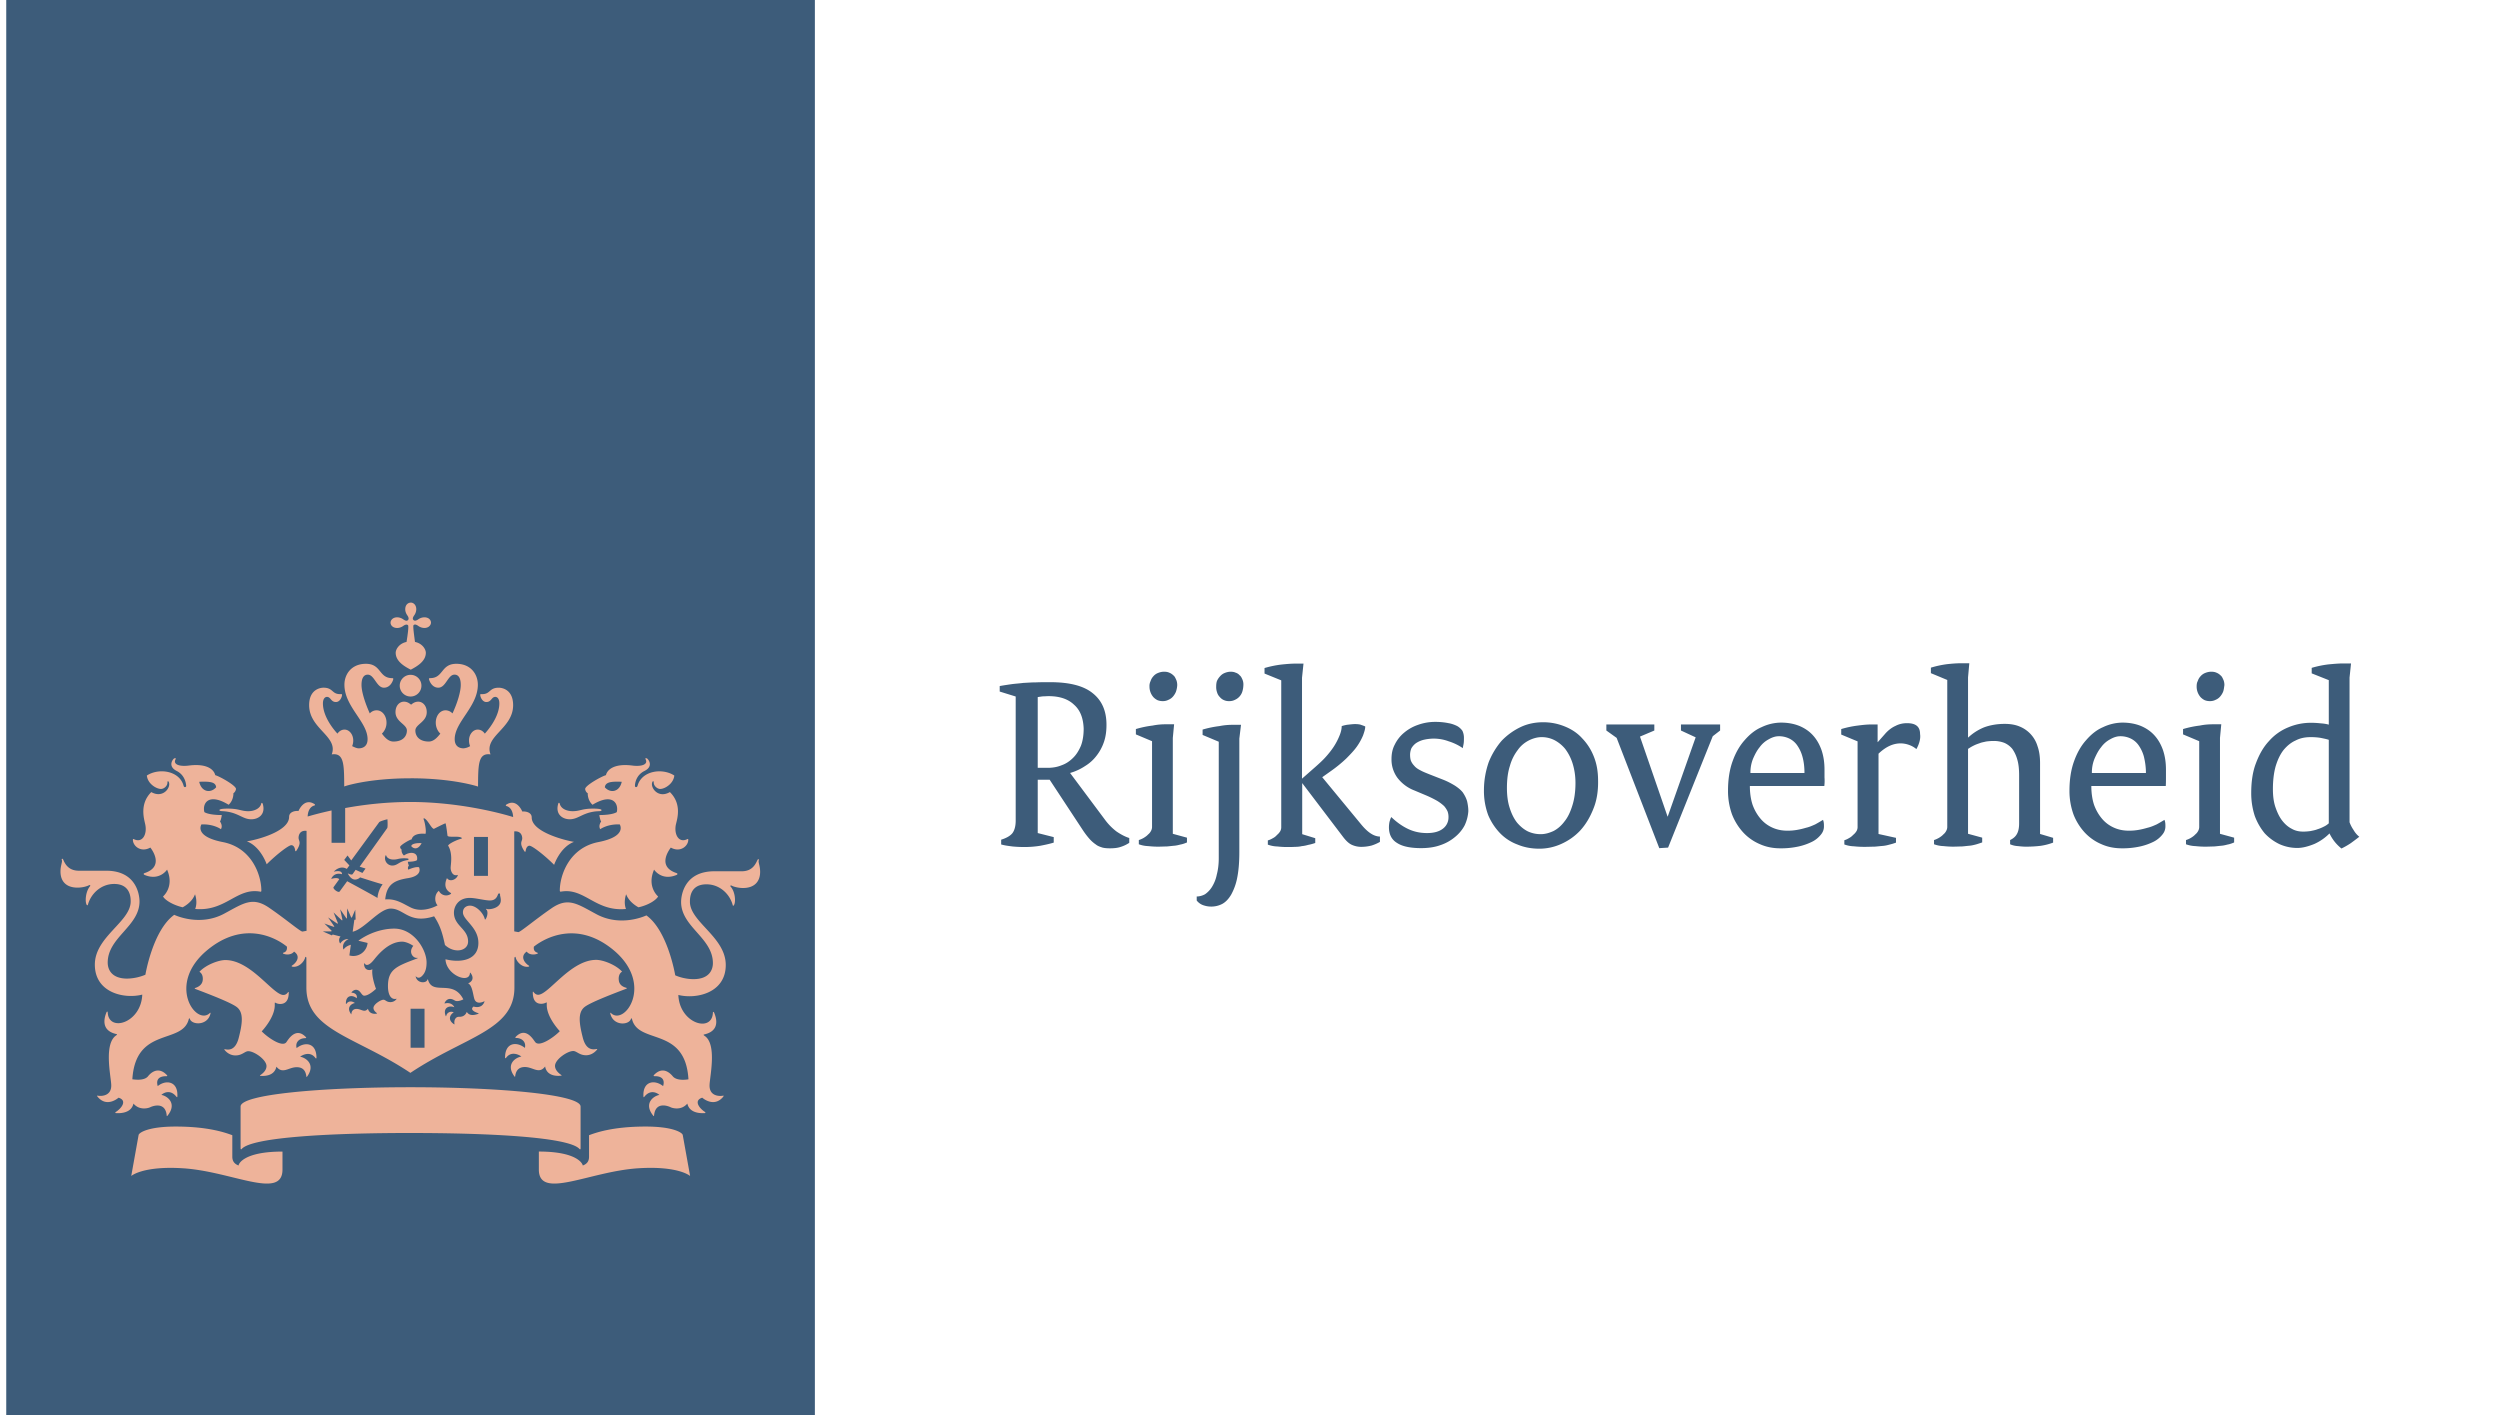 <svg xmlns="http://www.w3.org/2000/svg" width="159" height="90" fill="none"><g clip-path="url(#a)"><path fill="#3D5C7A" d="M.397 0h51.429v90H.397V0z"/><path fill="#EEB39A" d="M27.001 66.635h-.888v-2.478H27v2.478zm4.033-10.929h-.889v-2.478h.889v2.478zm-16.551-4.278c-.07 0-.526 0-.526.094 0 .093.21.047.526.105.713.117.993.48 1.496.48.456 0 .924-.305.736-.97-.035-.106-.093-.083-.105-.013-.07.293-.432.468-.818.468-.467 0-.573-.164-1.309-.164zm-4.92 2.478c.081.105.923 1.204-.375 1.625-.058.023-.082.07.012.117.958.397 1.426-.34 1.426-.34.48 1.1-.257 1.707-.257 1.707.105.199.56.526 1.25.69.258-.14.632-.41.784-.83 0 0 .186.48.011.935 1.952.175 2.642-1.38 4.15-1.099.046.012.058-.023.058-.07 0-.958-.584-2.723-2.454-3.085-1.859-.363-1.356-1.122-1.356-1.122.783-.036 1.239.303 1.239.303.14-.233-.059-.49-.059-.49.07-.094.117-.41.117-.41-.877 0-1.11-.187-1.11-.187-.14-.526.233-1.262 1.542-.467.328-.292.304-.736.304-.736.094-.047.164-.2.164-.27 0-.221-1.052-.806-1.32-.876-.07-.316-.468-.771-1.707-.608-.585.07-1.005-.082-.807-.42.035-.059-.07-.07-.128-.012-.14.14-.316.514.187.771.56.28.596.853.607.935.012.117-.14.129-.163.012-.257-.959-1.566-1.157-2.338-.655.047.515.596.854.9.854.175 0 .41-.176.41-.41 0-.116.058-.105.093-.011.128.339-.374 1.04-1.122.62-.76.76-.456 1.706-.386 2.045.14.62-.164 1.227-.725.947-.023-.012-.058-.024-.058.046 0 .386.502.83 1.11.491zm4.184-3.834c-.351.398-.935.304-1.076-.35.737-.035 1.052.035 1.076.35zm22.675 1.52c-.386 0-.748-.164-.818-.468-.012-.07-.082-.105-.105.012-.187.655.28.97.736.97.503 0 .783-.362 1.496-.479.316-.059.526 0 .526-.105 0-.094-.468-.094-.526-.094-.736 0-.83.164-1.309.164zm7.352 1.823c0-.07-.023-.058-.059-.047-.56.281-.864-.327-.724-.946.082-.35.386-1.286-.386-2.046-.748.433-1.25-.28-1.122-.62.035-.093.094-.104.094.013 0 .233.245.409.409.409.303 0 .853-.34.9-.854-.772-.502-2.08-.303-2.338.655-.035.117-.175.105-.164-.012 0-.082.035-.654.608-.935.514-.257.327-.631.187-.771-.058-.059-.163-.047-.128.011.198.34-.223.491-.807.421-1.227-.163-1.636.292-1.706.608-.27.07-1.321.655-1.321.877 0 .07.058.222.163.269 0 0-.023.444.304.736 1.31-.795 1.672-.047 1.543.467 0 0-.234.187-1.11.187 0 0 .047.316.117.41 0 0-.199.257-.059.49 0 0 .456-.339 1.24-.303 0 0 .502.76-1.357 1.122-1.858.362-2.454 2.115-2.454 3.085 0 .047.023.07.058.07 1.508-.28 2.198 1.286 4.15 1.1-.176-.457.011-.936.011-.936.152.41.526.69.783.83.69-.152 1.146-.491 1.251-.69 0 0-.736-.608-.257-1.706 0 0 .468.736 1.426.339.082-.035.07-.094.012-.117-1.298-.42-.456-1.508-.374-1.625.607.34 1.11-.105 1.11-.49zm-4.231-3.693c-.14.654-.725.748-1.075.35.034-.315.35-.385 1.075-.35zm-13.77-10.976c0 .164.071.304.13.386.116.164.093.257.046.304-.058.059-.14.07-.304-.047a.686.686 0 0 0-.385-.128c-.28 0-.421.187-.421.339 0 .163.14.339.42.339.164 0 .305-.07.386-.129.164-.117.258-.093.304-.047.059.059-.023.62-.093 1.064-.468.093-.69.468-.69.69 0 .56.596.888.959 1.075.35-.187.958-.514.958-1.075 0-.223-.222-.597-.69-.69-.058-.444-.14-1.017-.093-1.064.058-.058.14-.07.304.047a.685.685 0 0 0 .386.129c.28 0 .42-.187.42-.34 0-.163-.14-.338-.42-.338a.685.685 0 0 0-.386.128c-.164.117-.257.094-.304.047-.059-.058-.07-.14.047-.304a.685.685 0 0 0 .128-.386c0-.28-.187-.42-.339-.42-.187 0-.362.14-.362.42zm.34 4.173a.69.69 0 0 0 0 1.38.69.69 0 0 0 0-1.38zm0 6.58c2.747 0 4.29.527 4.29.527.011-1.38 0-2.163.794-2.046-.432-1.169 1.438-1.624 1.438-3.132 0-.994-.701-1.11-.912-1.11-.62 0-.526.409-1.052.409-.07 0-.128-.012-.128.035 0 .175.152.467.386.467.327 0 .327-.327.572-.327.105 0 .257.082.257.42 0 .643-.42 1.356-.923 1.917-.117-.163-.269-.257-.456-.257-.292 0-.55.304-.55.69 0 .14.024.245.07.362a.928.928 0 0 1-.42.14c-.222 0-.56-.093-.56-.584 0-1.099 1.472-2.069 1.472-3.46 0-.666-.444-1.332-1.368-1.332-.993 0-.806.912-1.671.912-.035 0-.07.011-.07.046 0 .059.152.561.596.561.48 0 .608-.83 1.028-.83.164 0 .398.094.398.655 0 .433-.21 1.134-.526 1.812a.624.624 0 0 0-.433-.199c-.374 0-.63.362-.63.783 0 .269.104.526.291.701-.222.281-.444.503-.736.503-.596 0-.853-.339-.853-.701 0-.398.724-.538.724-1.17 0-.42-.268-.665-.537-.665-.28 0-.433.187-.456.187-.035 0-.175-.187-.456-.187-.269 0-.538.233-.538.666 0 .62.725.771.725 1.169 0 .362-.257.701-.853.701-.304 0-.526-.222-.736-.503a.961.961 0 0 0 .292-.7c0-.433-.27-.784-.631-.784a.583.583 0 0 0-.433.199c-.304-.678-.526-1.38-.526-1.812 0-.561.234-.654.398-.654.42 0 .56.83 1.028.83.444 0 .596-.503.596-.562 0-.035-.035-.046-.07-.046-.865 0-.678-.912-1.671-.912-.924 0-1.368.666-1.368 1.332 0 1.391 1.473 2.361 1.473 3.46 0 .491-.34.584-.561.584-.117 0-.257-.058-.421-.14a.91.91 0 0 0 .07-.362c0-.386-.257-.69-.55-.69-.186 0-.338.094-.455.257-.503-.549-.923-1.274-.923-1.916 0-.328.151-.421.257-.421.245 0 .245.327.572.327.246 0 .386-.304.386-.468 0-.046-.07-.034-.128-.034-.526 0-.433-.41-1.052-.41-.21 0-.912.117-.912 1.11 0 1.52 1.87 1.976 1.438 3.133.794-.117.783.655.794 2.046-.07 0 1.473-.526 4.22-.526zm-5.026 2.046c-.748.164-1.286.316-1.52.386.012-.327.14-.631.433-.701.035-.012.047-.059.012-.082-.667-.444-1.017.409-1.029.432-.234-.023-.596.059-.596.374 0 .959-2.174 1.485-2.688 1.555.888.339 1.262 1.46 1.262 1.46.643-.642 1.403-1.215 1.566-1.215.175 0 .234.21.246.34 0 .046.046.058.07.023.339-.503.175-.62.152-.772-.024-.117.011-.56.502-.502V59.2l-.257.047c-.117.023-1.04-.772-2.115-1.508-1.064-.736-1.637-.292-2.852.362-1.59.865-3.191.082-3.191.082-1.368.982-1.835 3.81-1.835 3.81a3.15 3.15 0 0 1-1.157.246c-1.04 0-1.24-.631-1.24-1.017 0-1.613 2.023-2.303 2.023-3.892 0-.386-.176-1.952-2.116-1.952H5.016c-.725 0-.912-.526-1.006-.725-.035-.07-.105-.023-.081.035.058.129-.082.34-.082.737 0 .642.374 1.028 1.087 1.028.327 0 .62-.093.724-.152.07-.035.106.024.07.059-.303.362-.327 1.028-.21 1.192.035.035.07.023.07 0 .176-.678.807-1.332 1.672-1.332 1.052 0 1.052.9 1.052 1.11 0 1.297-2.28 2.244-2.28 4.02 0 1.812 1.906 2.198 3.016 1.906-.07 1.812-2.139 2.42-2.197 1.134 0-.059-.047-.082-.082 0-.257.642-.164 1.203.643 1.379.058.011.023.047-.024.082-.783.526-.35 2.524-.315 3.109.058.841-.783.748-.854.724-.035-.011-.07 0-.011.07.596.725 1.332.059 1.332.059.561.175.21.655-.163.9-.059.035-.059.082.011.082.082 0 .947.082 1.099-.608.386.456.947.292 1.064.234.163-.082.97-.374 1.051.526 0 .07.047.023.07-.012.608-.771-.046-1.239-.408-1.297.035-.047.514-.444.958.117.035.035.058.046.058-.035.047-.97-.736-1.064-1.25-.643-.024-.106-.199-.643.572-.632.024 0 .059-.023.012-.07-.596-.63-1.098-.058-1.204.082-.269.316-.935.187-.993.187.21-3.378 3.179-2.186 3.588-3.822.023-.082.059-.058.07-.023.117.397 1.122.456 1.31-.328.011-.046 0-.081-.036-.046-.865.865-2.805-1.824-.152-4.01 2.256-1.858 4.29-.83 5.05-.21.035.269-.117.362-.222.386-.035.012-.047.047.011.07.21.082.515.059.666-.14.491.339.07.771-.128.888-.047.035-.023.059.012.07.444.082.806-.374.83-.63l.07.046v1.917c0 2.735 3.155 3.109 6.615 5.423 3.46-2.314 6.616-2.7 6.616-5.423v-1.917l.07-.047c.023.257.386.713.83.631.047-.011.058-.035.012-.07-.2-.117-.608-.55-.13-.888.141.199.445.222.667.14.059-.023.047-.058.012-.07-.105-.035-.269-.117-.222-.386.771-.608 2.793-1.648 5.05.21 2.64 2.186.7 4.875-.153 4.01-.035-.035-.047 0-.035.046.187.795 1.192.737 1.31.328.01-.035.046-.059.07.023.408 1.636 3.389.444 3.588 3.822-.059.012-.725.129-.994-.187-.117-.14-.608-.713-1.204-.082-.035.035 0 .07.012.07.771-.023.608.526.573.632-.515-.421-1.298-.34-1.251.642 0 .082.035.07.058.036.445-.561.924-.152.959-.117-.362.058-1.017.526-.41 1.297.024.035.06.082.07.012.083-.912.89-.608 1.053-.526.117.058.678.222 1.063-.234.152.69 1.017.608 1.1.608.058 0 .07-.047.01-.082-.373-.245-.712-.725-.163-.9 0 0 .737.666 1.333-.058.047-.07.023-.082-.012-.07-.07.023-.912.128-.853-.725.035-.585.467-2.583-.328-3.086-.046-.035-.081-.058-.023-.082.807-.175.912-.736.643-1.379-.035-.082-.082-.07-.082 0-.058 1.297-2.127.678-2.197-1.134 1.11.28 3.015-.105 3.015-1.905 0-1.777-2.279-2.735-2.279-4.02 0-.223 0-1.111 1.052-1.111.865 0 1.496.643 1.672 1.332.011.035.046.047.07 0 .128-.163.105-.841-.21-1.192-.036-.035 0-.093.07-.058.093.058.397.152.724.152.701 0 1.087-.386 1.087-1.029 0-.409-.14-.608-.082-.736.024-.059-.047-.105-.082-.024-.105.199-.28.725-1.005.725h-1.741c-1.94 0-2.116 1.566-2.116 1.952 0 1.59 2.022 2.28 2.022 3.892 0 .374-.187 1.017-1.239 1.017-.432 0-.876-.117-1.157-.245 0 0-.468-2.829-1.835-3.81 0 0-1.601.782-3.19-.083-1.216-.654-1.79-1.098-2.853-.362-1.064.736-1.998 1.531-2.104 1.508l-.257-.047v-6.358c.491-.047.526.385.503.502-.024.152-.187.27.152.772.023.035.07.023.07-.024.011-.128.082-.339.245-.339.164 0 .924.573 1.567 1.216 0 0 .373-1.122 1.262-1.461-.503-.082-2.688-.608-2.688-1.555 0-.315-.363-.397-.597-.374-.011-.023-.362-.876-1.028-.432-.035.023-.024.07.011.082.293.07.421.374.433.7-.631-.198-3.343-.958-6.545-.958-1.555 0-2.993.176-4.138.386v2.21h-.865v-2.058zm-5.914 22.582c-.234-.093-.398-.245-.398-.561v-1.368c-.397-.14-1.46-.549-3.6-.549-1.776 0-2.337.397-2.36.538l-.468 2.606s.724-.654 3.296-.49c3.109.198 6.323 2.033 6.323.081V73.24c-2.443 0-2.793.771-2.793.888zm19.098-.888v1.145c0 1.952 3.215.117 6.324-.082 2.571-.163 3.296.491 3.296.491l-.468-2.606c-.023-.14-.584-.538-2.36-.538-2.14 0-3.215.41-3.6.55v1.367c0 .316-.153.468-.398.561-.012-.117-.362-.888-2.794-.888zm-8.158-1.18c5.003 0 10.075.256 10.742 1.016.058.058.07 0 .07-.047v-2.653c0-.771-5.237-1.227-10.812-1.227-5.575 0-10.812.444-10.812 1.227v2.653c0 .047.024.105.07.047.667-.76 5.74-1.017 10.742-1.017zM21.66 59.562l-.503-.128-.047.058-.584-.257h.526c.047 0 .047-.035.023-.058l-.444-.444s.234.093.584.21c.036.012.059-.012.036-.035-.164-.246-.386-.561-.386-.561l.573.386c.035.023.058 0 .046-.036l-.269-.666.515.491c.023.023.047.012.047-.023-.047-.234-.14-.666-.14-.666l.385.56c.023.036.047.024.047-.011 0-.105.011-.608.011-.608s.164.362.246.561c.012.035.047.035.07-.012.023-.058.199-.467.199-.467l.023.631-.082.012-.105.76c.76-.176 1.695-1.473 2.42-1.473.853 0 1.168 1.005 2.758.49.397.597.538 1.111.69 1.824.607.573 1.472.386 1.472-.222 0-.818-.9-.982-.9-1.835 0-.386.27-.935 1.006-.935.385 0 .958.163 1.285.163.386 0 .468-.28.515-.397.035-.082.14-.058.128.012-.012.081.047.187.047.374 0 .537-.795.607-.888.55-.035-.024-.07.01-.035.034.116.094.093.42-.047.62-.012.023-.035.023-.047 0-.082-.386-.538-.865-.947-.865-.152 0-.444.081-.444.432 0 .491.982.935.982 1.94 0 1.052-1.04 1.298-2.092 1.04.035.994 1.52 1.59 1.554.877 0-.046.024-.023.047 0 .222.304.117.538-.164.655.258.117.304.643.386.947.117.467.608.21.631.198.024-.011.035 0 .024.024-.187.49-.69.304-.69.304-.257.187.058.35.292.42.035.012.035.035 0 .047-.175.059-.55.175-.725-.128-.128.327-.409.315-.514.315-.187 0-.315.199-.269.456 0 .023-.011.035-.035.012-.455-.304-.198-.655-.011-.748a.327.327 0 0 0-.48.222c-.011.023-.023.035-.035 0-.198-.526.234-.69.55-.55-.024-.07-.187-.339-.596-.245-.024 0-.035 0-.024-.023.07-.164.27-.398.643-.164.187.117.526-.059.55-.07-.667-1.321-1.953-.21-2.245-1.25 0-.024-.035-.036-.046.01-.07.223-.632.235-.737-.198-.012-.035 0-.035.024-.012.081.082.257.164.49-.175.152-.222.176-.514.176-.725 0-.806-.807-2.15-2.057-2.15-.795 0-1.648.304-2.28.771l.585.14a.91.91 0 0 1-1.157.795l.093-.678c-.093.024-.327.105-.444.28-.012.013-.023.013-.035 0-.105-.385.21-.584.316-.63.011-.012.011-.012-.012-.012-.28-.012-.444.199-.491.269-.012.011-.023.011-.023 0-.059-.094-.106-.292.035-.433zm1.741 4.594c-.222.28-.42.011-.724.011-.281 0-.328.234-.328.328 0 .011-.011.023-.023 0-.316-.433.035-.666.245-.701-.035-.036-.339-.234-.537.046-.012.024-.035.012-.035-.011-.012-.538.409-.573.69-.34.046-.198-.083-.338-.305-.35-.023 0-.035-.023-.023-.035.093-.105.187-.152.28-.152.293 0 .34.374.527.374.292 0 .7-.397.748-.432-.012-.024-.293-.772-.234-1.228 0-.023-.012-.023-.024-.011-.14.081-.502.081-.502-.363 0-.035.012-.035.035-.011.152.222.409-.024.538-.176.14-.152.876-1.215 1.846-1.215.21 0 .491.117.713.268-.339.41 0 .807.246.76.035 0 .035.024.011.035-1.297.491-1.87.678-1.87 1.765 0 .561.199.877.526.807.024-.012.035 0 .012.023a.483.483 0 0 1-.374.187c-.269 0-.316-.152-.456-.152-.152 0-.631.28-.631.526 0 .094.058.21.222.327.012.012 0 .012 0 .024-.105.035-.48.058-.573-.304zm3.413-10.531c-.409-.024-.666.07-.654.198.198.21.456.187.654-.198zm-1.496 1.005c.28-.07.596-.035.631-.023.047.011.047.081-.011.093-.596.082-.62.35-1.006.35a.469.469 0 0 1-.42-.619c.011-.047.046-.047.058 0 .047.14.28.316.748.199zM17.58 67.839c.398.502.772.035 1.286.035.257 0 .561.082.62.596 0 .023.023.035.046 0 .561-.772-.081-1.204-.444-1.263.082-.07.631-.409.982.094.023.023.058.023.058-.023 0-.97-.736-1.04-1.262-.62-.105-.386.187-.631.561-.631.047 0 .059-.035.035-.058-.654-.702-1.145.175-1.25.315-.258.35-1.193-.304-1.567-.69 0 0 .83-.864.83-1.66v-.14c0-.023.012-.035.035-.023a.653.653 0 0 0 .304.082c.187 0 .55-.059.55-.725 0-.047-.024-.047-.047-.023-.094.14-.21.175-.292.175-.667 0-2.057-2.22-3.694-2.22-.432 0-1.239.303-1.648.747.199.117.234.363.21.538-.035.28-.257.42-.479.491-.035.012-.046.035 0 .059.83.315 2.338.888 2.677 1.18.409.35.327 1.017.093 1.929-.222.876-.713.76-.888.724-.023 0-.035.012-.023.035.21.27.479.363.701.363.432 0 .596-.27.818-.27.374 0 1.157.538 1.157.948 0 .233-.175.432-.409.584-.011.012-.011.023.012.035.152.012.888.07 1.028-.584zm18.117.572c.024 0 .024-.023.012-.035-.234-.152-.41-.362-.41-.584 0-.41.784-.947 1.158-.947.222 0 .386.269.818.269.222 0 .48-.094.702-.362.011-.024.011-.035-.024-.035-.175.023-.666.151-.888-.725-.234-.912-.316-1.578.093-1.929.34-.292 1.847-.865 2.677-1.18.047-.024.035-.047 0-.059-.234-.058-.456-.198-.48-.49-.023-.176.013-.421.211-.538-.409-.444-1.215-.748-1.648-.748-1.636 0-3.027 2.22-3.693 2.22-.082 0-.187-.035-.293-.175-.023-.035-.046-.035-.046.024 0 .666.35.724.549.724a.653.653 0 0 0 .304-.082c.023-.011.035 0 .035.024v.14c0 .795.83 1.66.83 1.66-.374.386-1.31 1.04-1.566.69-.117-.14-.596-1.017-1.251-.316-.023.023-.012.058.035.058.362 0 .654.246.561.632-.526-.421-1.262-.351-1.262.619 0 .035.035.047.058.023.35-.502.9-.163.982-.093-.374.058-1.017.49-.444 1.262.023.035.047.023.047 0 .058-.502.362-.596.619-.596.514 0 .9.48 1.286-.035.117.666.853.608 1.028.584zM22.431 55.59c-.047.07-.222 0-.292-.035-.012-.011-.023 0-.012.012.047.093.21.374.456.374.117 0 .269-.07.316-.14 0 0 .97.315 1.437.444-.19.25-.303.551-.327.865-.386-.234-1.929-1.064-1.929-1.064l-.479.655c-.082.105-.456-.176-.386-.28l.363-.503c-.117-.129-.41-.047-.491-.024-.012 0-.023 0-.012-.023.047-.094.222-.398.678-.269 0-.28-.409-.187-.514-.164-.012 0-.012 0 0-.011.117-.117.444-.386.818-.164l.164-.222-.328-.35.21-.281.235.315 1.776-2.43c.047-.06.398-.164.526-.188.012.14.024.503-.012.561l-1.753 2.455.374.117-.198.28-.433-.198-.187.268zm6.23-.397c0 .222.14.55.432.456.012-.012.024 0 .024.011-.047.246-.491.48-.69.188-.175.385-.14.736.246.946.023.012.023.035 0 .059a.509.509 0 0 1-.76-.199c-.316.245-.269.748-.082.923 0 0-.888.526-1.683.152-.526-.257-.959-.584-1.648-.526.093-.958.573-1.215 1.461-1.355.701-.117.795-.445.69-.69-.246-.059-.678.152-.678.152-.082-.129.035-.269.035-.269-.047-.059-.07-.234-.07-.234.49 0 .584-.105.584-.105.094-.514-.432-.573-.83-.292-.187-.164-.152-.386-.152-.386-.058-.023-.093-.117-.093-.152 0-.117.584-.456.736-.49.035-.176.245-.41.877-.351.07-.164-.047-.772-.117-.924-.024-.047.011-.082.07-.047.222.14.432.643.584.655 0 0 .702-.362.737-.35.035.023.128.794.128.794.094.117.631 0 .865.105.059.024.059.07 0 .082-.175.035-.736.269-.83.433.316.502.164 1.215.164 1.414z"/><path fill="#3D5C7A" d="M71.283 53.86c-.198.07-.432.093-.69.093-.175 0-.338-.012-.478-.047-.14-.046-.293-.093-.421-.198a2.192 2.192 0 0 1-.398-.35 5.079 5.079 0 0 1-.42-.55l-2.116-3.215H66v3.39l1.017.257v.35c-.269.083-.55.141-.853.2a6.282 6.282 0 0 1-.982.081 8 8 0 0 1-.783-.035c-.257-.035-.48-.058-.725-.128v-.304c.304-.094.55-.222.702-.398.14-.175.222-.444.222-.818v-7.89l-1.017-.315v-.35c.257-.047.502-.082.736-.117.257-.035.503-.047.76-.082.269-.012.526-.035.818-.035.269-.012.561-.012.888-.012 1.216 0 2.116.222 2.7.69.596.467.889 1.133.889 2.022 0 .397-.047.76-.164 1.098a2.95 2.95 0 0 1-.467.865 2.6 2.6 0 0 1-.725.655 3.42 3.42 0 0 1-.959.444l2.268 3.039c.199.257.42.48.678.678.257.175.526.327.818.42v.305a2.089 2.089 0 0 1-.538.257zm-2.968-9.035c-.386-.374-.936-.55-1.625-.55-.117 0-.222.012-.35.012-.118.012-.246.035-.34.047v4.5h.632c.303 0 .607-.047.888-.164.269-.093.514-.257.724-.467.21-.2.374-.468.503-.772.117-.304.175-.678.175-1.087-.023-.654-.21-1.169-.607-1.52zm6.779 8.883c-.14.035-.269.07-.433.082-.14.011-.304.035-.467.046-.175 0-.35.012-.561.012a5.66 5.66 0 0 1-.596-.035 1.938 1.938 0 0 1-.608-.117v-.269a1.53 1.53 0 0 0 .315-.14c.094-.058.2-.129.27-.21a.706.706 0 0 0 .198-.246.534.534 0 0 0 .058-.269V47.14l-1.028-.433v-.339a6.41 6.41 0 0 1 1.063-.222 4.14 4.14 0 0 1 .854-.081h.514l-.082.865v6.1l.9.246v.304c-.14.059-.269.105-.397.129zm-.304-9.713a1.116 1.116 0 0 1-.187.304.75.75 0 0 1-.292.21.736.736 0 0 1-.351.082.866.866 0 0 1-.339-.059.896.896 0 0 1-.269-.198 1.022 1.022 0 0 1-.245-.667.7.7 0 0 1 .07-.35.797.797 0 0 1 .175-.304.751.751 0 0 1 .292-.21c.117-.047.246-.082.386-.082.117 0 .222.012.327.058a.763.763 0 0 1 .27.175c.081.059.128.164.175.27.046.093.07.221.07.35a1.493 1.493 0 0 1-.082.42zm4.032 2.98v7.212c0 .655-.046 1.204-.14 1.66a3.623 3.623 0 0 1-.386 1.063c-.163.27-.35.468-.572.585a1.506 1.506 0 0 1-.702.163c-.187 0-.35-.035-.514-.093a.906.906 0 0 1-.397-.292v-.257c.175 0 .35-.047.526-.14a1.59 1.59 0 0 0 .444-.468c.128-.21.245-.468.304-.772.081-.303.128-.654.128-1.063v-7.399l-1.028-.432v-.34a6.409 6.409 0 0 1 1.063-.221 4.14 4.14 0 0 1 .854-.082h.526l-.106.876zm.187-2.98a.849.849 0 0 1-.467.514.736.736 0 0 1-.35.082.766.766 0 0 1-.34-.059.675.675 0 0 1-.269-.198.677.677 0 0 1-.175-.293 1.006 1.006 0 0 1-.058-.373c0-.129.011-.246.046-.351a1.05 1.05 0 0 1 .2-.304.75.75 0 0 1 .291-.21c.117-.047.246-.082.386-.082.094 0 .21.012.304.058a.542.542 0 0 1 .269.175c.082.059.128.164.175.27.045.11.065.23.058.35a1.51 1.51 0 0 1-.07.42zm8.217 9.783a2.68 2.68 0 0 1-.643.082c-.222 0-.432-.047-.63-.14-.188-.094-.351-.258-.515-.468l-2.618-3.448v3.25l.83.256v.304c-.14.047-.293.094-.433.117-.128.035-.269.07-.42.082-.14.035-.293.047-.445.047-.14.011-.315.011-.514.011-.175 0-.386-.011-.596-.035a1.938 1.938 0 0 1-.608-.117v-.268c.117-.035.222-.082.316-.14a.831.831 0 0 0 .269-.211.893.893 0 0 0 .21-.245.533.533 0 0 0 .058-.27V43.27l-1.063-.432v-.351a6.531 6.531 0 0 1 1.075-.222c.339-.035.631-.059.853-.059h.55l-.094.9v6.417l.877-.771c.21-.187.432-.386.63-.608.2-.222.375-.444.527-.678a4.1 4.1 0 0 0 .35-.678c.094-.222.14-.432.14-.607.141-.047.293-.082.422-.094.128-.012.268-.035.432-.035.129 0 .245.012.339.035.093.035.21.07.304.117 0 .175-.07.374-.14.573a3.698 3.698 0 0 1-.398.713c-.175.245-.42.502-.678.76a8.627 8.627 0 0 1-.958.782l-.561.398 2.478 3.004c.222.269.432.467.643.596.187.117.385.175.549.175v.34a2.67 2.67 0 0 1-.538.233zm5.926-1.286c-.14.269-.35.526-.608.737a2.844 2.844 0 0 1-.946.526c-.351.128-.772.186-1.216.186-.701 0-1.216-.116-1.543-.338-.339-.21-.502-.55-.502-.982 0-.117.011-.222.035-.35.035-.118.058-.211.117-.305.35.34.724.596 1.075.76.374.175.76.257 1.192.257.444 0 .783-.093 1.029-.292a.885.885 0 0 0 .339-.701 1.029 1.029 0 0 0-.059-.386 1.403 1.403 0 0 0-.222-.34 2.765 2.765 0 0 0-.432-.326 6.784 6.784 0 0 0-.655-.328l-.806-.339a2.473 2.473 0 0 1-1.076-.806 1.958 1.958 0 0 1-.374-1.192c0-.328.059-.632.199-.9.14-.292.339-.55.573-.748.245-.21.526-.386.888-.515a3.224 3.224 0 0 1 1.145-.198c.316 0 .597.035.819.081.222.036.42.117.56.188.141.081.258.198.328.303.058.129.094.27.094.421 0 .129 0 .246-.012.34-.012.116-.047.221-.059.338a3.308 3.308 0 0 0-.888-.432 2.76 2.76 0 0 0-.947-.176 2.9 2.9 0 0 0-.678.082 1.574 1.574 0 0 0-.467.21 1.08 1.08 0 0 0-.292.328 1.142 1.142 0 0 0-.082.386c0 .14.011.268.047.385a.978.978 0 0 0 .21.328c.093.116.222.21.386.292.163.093.374.175.608.269l.864.338c.293.117.526.246.737.374.198.13.374.27.502.433.117.175.21.35.27.55.046.198.081.42.081.642a2.504 2.504 0 0 1-.234.9zm8.182-1.04c-.21.526-.479.982-.83 1.367-.35.374-.76.655-1.204.854a3.38 3.38 0 0 1-1.402.304c-.48 0-.947-.082-1.368-.258a2.999 2.999 0 0 1-1.122-.724 3.755 3.755 0 0 1-.76-1.157 4.42 4.42 0 0 1-.269-1.578c0-.655.117-1.25.304-1.789.21-.526.503-.993.83-1.367.35-.362.76-.655 1.204-.865.444-.21.935-.304 1.426-.304.503 0 .947.094 1.38.269.432.175.806.42 1.11.76a3.5 3.5 0 0 1 .736 1.157c.187.467.269.97.269 1.53.012.655-.082 1.263-.304 1.8zm-1.321-2.91a3.041 3.041 0 0 0-.467-.912 2.21 2.21 0 0 0-.69-.561 1.79 1.79 0 0 0-.818-.187c-.269 0-.55.082-.806.21-.27.14-.515.34-.702.608a2.95 2.95 0 0 0-.502 1.017c-.129.397-.187.865-.187 1.403 0 .479.058.911.175 1.262.117.374.269.678.467.935.21.245.433.432.69.56.257.118.526.176.818.176.269 0 .526-.07.807-.198.257-.129.502-.34.701-.608.21-.257.374-.596.503-1.017.128-.397.198-.888.198-1.426 0-.48-.07-.888-.187-1.263zm8.918-1.719-2.84 7.084-.561.035-2.712-7.013-.654-.468v-.386h3.051v.386l-.912.386 1.753 5.084h.012l1.776-5.037-.935-.433v-.386h2.49v.386l-.468.362zm7.095 3.168h-4.734c0 .444.059.853.176 1.204.128.35.304.643.514.888.21.246.468.433.76.561.292.129.596.187.935.187.2.002.399-.014.596-.047.21-.035.397-.081.596-.14.211-.047.386-.128.573-.21.175-.094.35-.199.502-.292.012.035.036.093.047.175.012.082.012.163.012.245 0 .199-.07.374-.199.526a1.66 1.66 0 0 1-.549.444 3.747 3.747 0 0 1-.865.304 5.107 5.107 0 0 1-1.157.117c-.468 0-.889-.082-1.286-.257a3.101 3.101 0 0 1-1.064-.736 3.673 3.673 0 0 1-.724-1.157 4.395 4.395 0 0 1-.257-1.52c0-.69.093-1.32.292-1.87.187-.526.444-.982.771-1.344.304-.35.655-.643 1.064-.818a2.915 2.915 0 0 1 1.239-.293c.432 0 .818.07 1.169.21.339.141.631.34.865.597.245.269.42.584.549.947.129.385.187.783.187 1.25v.48c.012.163.012.35-.012.549zm-1.391-1.87a2.295 2.295 0 0 0-.339-.725 1.312 1.312 0 0 0-.514-.432 1.518 1.518 0 0 0-.643-.14c-.222 0-.432.07-.654.198a1.684 1.684 0 0 0-.573.503c-.175.21-.304.467-.421.736a2.32 2.32 0 0 0-.163.9h3.436c0-.41-.047-.748-.129-1.04zm7.446-.959a1.967 1.967 0 0 1-.199.48 1.492 1.492 0 0 0-.479-.27 1.594 1.594 0 0 0-.514-.093c-.503 0-.959.222-1.415.655v5.108l1.111.245v.304a3.626 3.626 0 0 1-.421.128c-.129.035-.269.07-.433.082-.163.012-.339.035-.514.047-.187 0-.397.012-.631.012-.245 0-.468-.012-.678-.035a1.944 1.944 0 0 1-.608-.117v-.269c.117-.035.211-.082.304-.14.117-.059.187-.129.269-.21a.884.884 0 0 0 .21-.246.53.53 0 0 0 .059-.269v-5.423l-1.04-.433v-.35a6.4 6.4 0 0 1 1.063-.223c.339-.046.631-.07.865-.07h.386v1.122h.012l.444-.502c.21-.246.444-.421.678-.526.222-.117.467-.175.736-.175.561 0 .83.222.83.69.023.14.012.303-.035.478zm7.737 6.628a7.748 7.748 0 0 1-.946.058c-.164 0-.339-.012-.515-.035a1.447 1.447 0 0 1-.514-.117v-.269c.187-.093.339-.21.433-.386.093-.163.14-.385.14-.677V49.3c0-.385-.035-.724-.117-.993a2.16 2.16 0 0 0-.316-.678 1.355 1.355 0 0 0-.514-.386 1.854 1.854 0 0 0-.689-.117c-.141 0-.304.012-.468.035-.14.035-.304.059-.432.117a2.369 2.369 0 0 0-.398.164c-.117.058-.222.128-.315.187v5.4l.9.245v.304c-.141.047-.269.094-.398.129-.14.035-.269.07-.432.082-.141.011-.304.035-.468.046-.175 0-.351.012-.561.012-.175 0-.386-.012-.596-.035a1.944 1.944 0 0 1-.608-.117v-.269c.117-.035.211-.082.316-.14.093-.058.198-.129.269-.21a.708.708 0 0 0 .198-.246.531.531 0 0 0 .059-.269v-9.315l-1.041-.433v-.35a6.324 6.324 0 0 1 1.029-.222c.316-.035.631-.059.9-.059h.514l-.081.9v3.834a3.303 3.303 0 0 1 1.016-.655c.374-.14.819-.222 1.321-.222.339 0 .655.047.935.164a1.948 1.948 0 0 1 1.146 1.25c.117.328.163.69.163 1.087v4.5l.83.246v.304a3.815 3.815 0 0 1-.76.199zm7.925-3.8h-4.734c0 .445.059.854.176 1.205.128.35.304.643.514.888.21.246.468.433.76.561.292.129.596.187.935.187.199.002.399-.014.596-.047.21-.035.397-.081.596-.14.21-.047.386-.128.573-.21.175-.094.35-.199.502-.292.012.035.035.093.047.175.012.082.012.163.012.245 0 .199-.07.374-.199.526a1.67 1.67 0 0 1-.549.444 3.747 3.747 0 0 1-.865.304 5.113 5.113 0 0 1-1.157.117c-.468 0-.889-.082-1.286-.257a3.101 3.101 0 0 1-1.064-.736 3.655 3.655 0 0 1-.724-1.157 4.395 4.395 0 0 1-.258-1.52c0-.69.094-1.32.293-1.87.187-.526.444-.982.771-1.344.304-.35.655-.643 1.064-.818a2.915 2.915 0 0 1 1.239-.293c.432 0 .818.07 1.169.21.338.141.631.34.864.597.246.269.421.584.55.947.128.385.187.783.187 1.25v.48c0 .163 0 .35-.012.549zm-1.391-1.87a2.317 2.317 0 0 0-.339-.724 1.312 1.312 0 0 0-.514-.432 1.518 1.518 0 0 0-.643-.14c-.222 0-.432.07-.654.198a1.684 1.684 0 0 0-.573.503c-.175.21-.304.467-.421.736a2.32 2.32 0 0 0-.164.9h3.437c0-.41-.059-.748-.129-1.04zm5.342 5.588c-.14.035-.269.07-.433.082-.14.011-.304.035-.467.046-.176 0-.351.012-.561.012a5.66 5.66 0 0 1-.596-.035 1.938 1.938 0 0 1-.608-.117v-.269a1.52 1.52 0 0 0 .315-.14c.094-.058.199-.129.269-.21a.699.699 0 0 0 .199-.246.53.53 0 0 0 .058-.269V47.14l-1.028-.433v-.339a6.421 6.421 0 0 1 1.063-.222c.339-.07.632-.081.854-.081h.514l-.082.865v6.1l.9.246v.304c-.14.059-.269.105-.397.129zm-.304-9.713a1.123 1.123 0 0 1-.187.304.75.75 0 0 1-.292.21.738.738 0 0 1-.351.082.866.866 0 0 1-.339-.059.909.909 0 0 1-.269-.198 1.018 1.018 0 0 1-.245-.667c0-.128.011-.245.07-.35a.792.792 0 0 1 .175-.304.757.757 0 0 1 .292-.21c.117-.047.246-.082.386-.082.117 0 .222.012.327.058a.76.76 0 0 1 .269.175c.082.059.129.164.176.27.046.093.07.221.07.35-.024.164-.035.292-.082.42zm8.135 9.62a4.884 4.884 0 0 1-.608.35 2.67 2.67 0 0 1-.76-.959 3.222 3.222 0 0 1-.958.667c-.199.081-.374.14-.561.187-.187.047-.374.07-.526.07-.397 0-.783-.082-1.145-.246a3.133 3.133 0 0 1-.936-.69 3.787 3.787 0 0 1-.631-1.11 4.665 4.665 0 0 1-.222-1.449c0-.725.094-1.367.304-1.905.21-.561.479-1.029.83-1.403a3.268 3.268 0 0 1 1.216-.865A3.676 3.676 0 0 1 147 45.97c.199 0 .386.012.596.035.211.012.386.047.515.082v-2.829l-1.087-.432v-.35a6.411 6.411 0 0 1 1.087-.223c.374-.035.654-.058.9-.058h.514l-.094.9v9.199c.059.163.141.327.246.479.093.163.21.315.374.444-.175.14-.351.269-.526.397zm-1.403-6.558c-.128-.047-.304-.082-.526-.128a3.856 3.856 0 0 0-.642-.047c-.339 0-.655.058-.947.21-.292.129-.55.34-.772.608-.21.269-.374.608-.502 1.029-.117.42-.176.9-.176 1.46 0 .433.047.819.164 1.158.117.339.257.63.433.853.175.222.374.397.607.514.222.129.468.176.725.176.164 0 .304-.012.468-.035.163-.035.303-.059.444-.117a2.35 2.35 0 0 0 .397-.164c.129-.058.222-.129.316-.21v-5.307h.011z"/></g><defs><clipPath id="a"><path fill="#fff" d="M.386 0h157.673v90H.386z"/></clipPath></defs></svg>